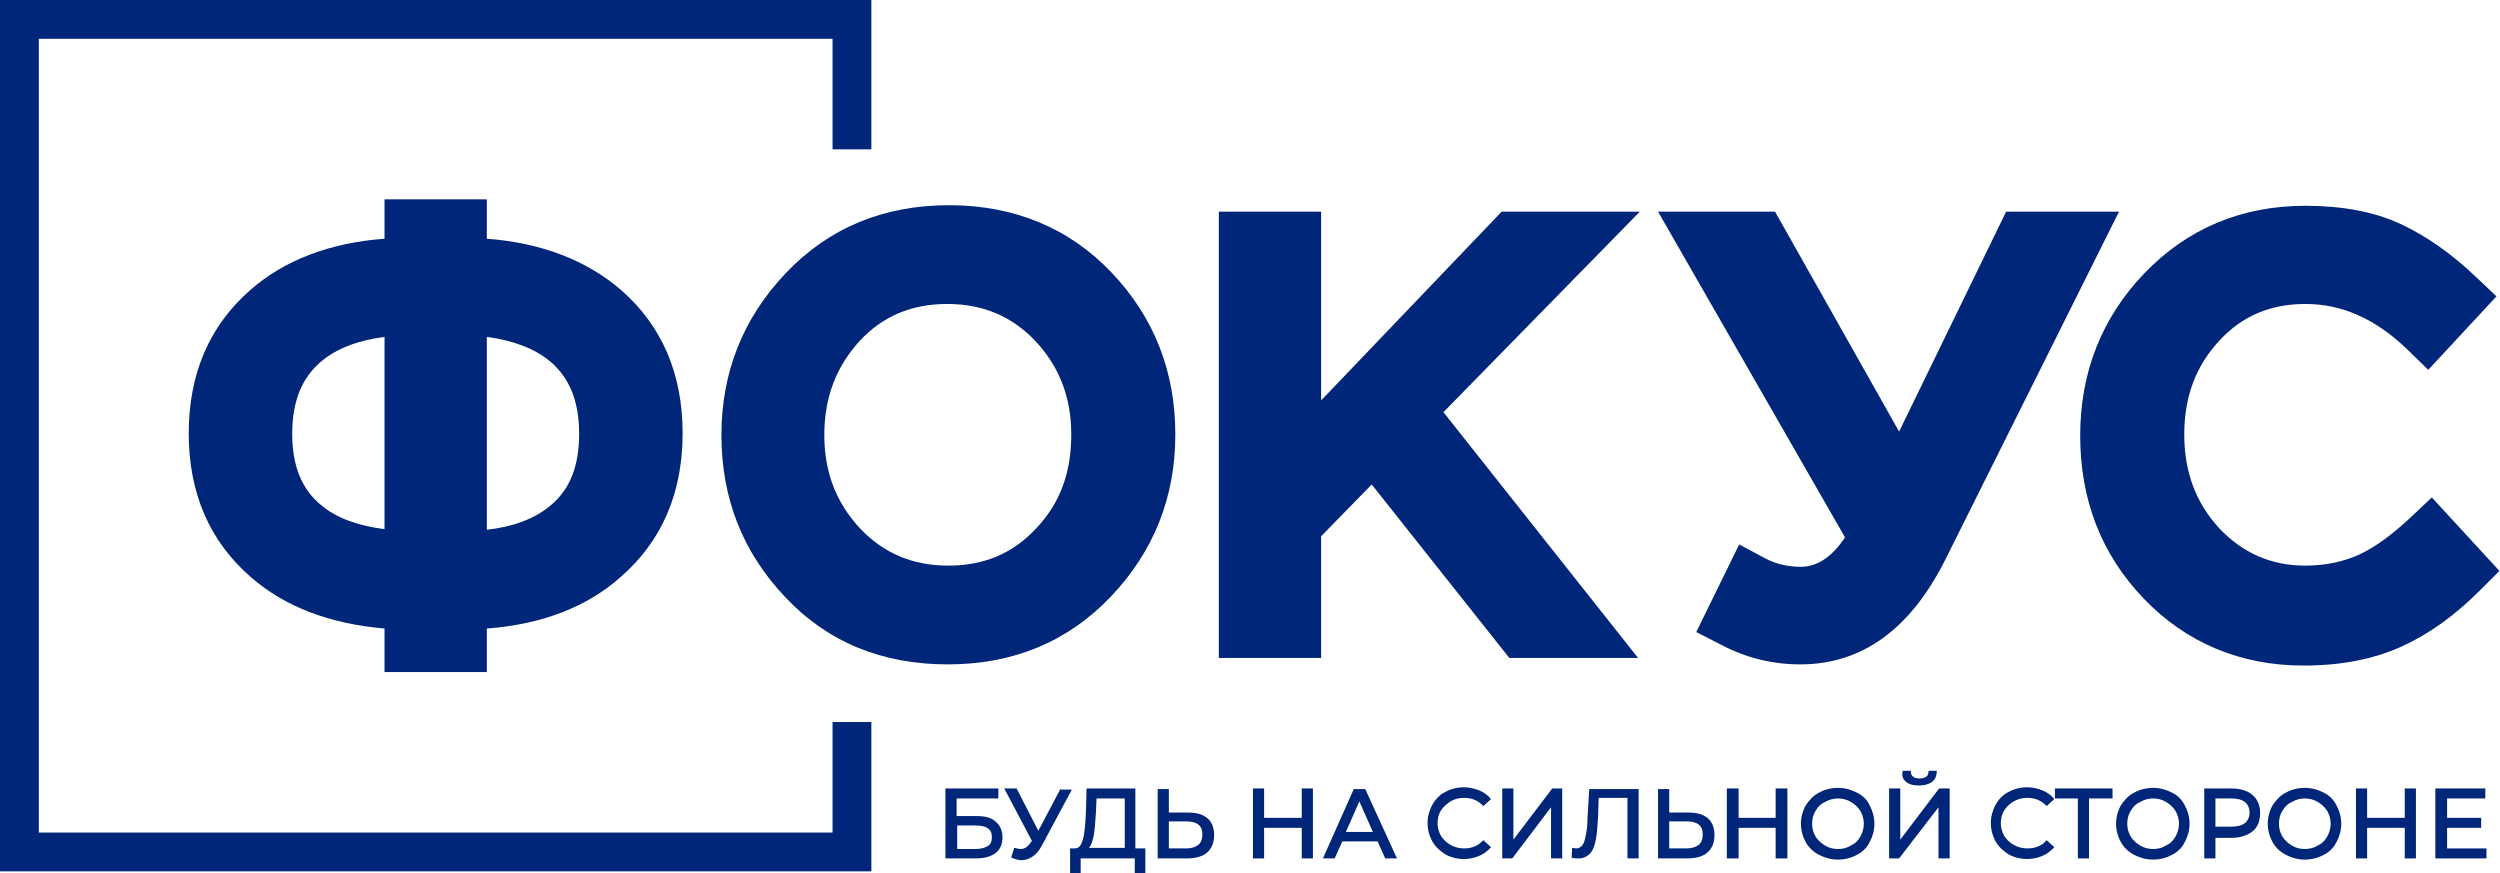 <?xml version="1.0" encoding="UTF-8"?> <svg xmlns="http://www.w3.org/2000/svg" xmlns:xlink="http://www.w3.org/1999/xlink" version="1.1" id="Слой_2" x="0px" y="0px" viewBox="0 0 425.2 148.5" style="enable-background:new 0 0 425.2 148.5;" xml:space="preserve"> <style type="text/css"> .st0{fill:#002679;} </style> <g> <g> <path class="st0" d="M82.8,114.3v-7.4c9.4-0.7,17.1-3.7,22.8-8.8c7-6.1,10.5-14.3,10.5-24.4c0-10.1-3.5-18.3-10.5-24.4h0 c-5.8-5-13.5-8-22.8-8.7v-6.7H65.4v6.7c-9.4,0.7-17.1,3.7-22.8,8.7c-7,6.1-10.5,14.3-10.5,24.4c0,10.1,3.5,18.3,10.5,24.4 c5.8,5.1,13.5,8,22.8,8.8v7.4H82.8z M49.7,73.8c0-5.5,1.6-9.5,4.9-12.3c2.6-2.2,6.2-3.6,10.8-4.2v32.7c-4.6-0.6-8.2-1.9-10.8-4.1 C51.3,83.2,49.7,79.2,49.7,73.8z M98.5,73.8c0,5.5-1.6,9.5-4.9,12.2c-2.6,2.2-6.3,3.6-10.8,4.1V57.3c4.5,0.6,8.2,2,10.8,4.2 C96.9,64.3,98.5,68.3,98.5,73.8z"></path> <path class="st0" d="M161.4,34.9c-11.2,0-20.5,3.9-27.8,11.6c-7.2,7.6-10.9,16.8-10.9,27.5c0,10.7,3.6,19.9,10.8,27.5 c7.2,7.7,16.5,11.5,27.7,11.5c11.2,0,20.5-3.9,27.8-11.6c7.2-7.6,10.9-16.8,10.9-27.5c0-10.7-3.6-19.9-10.8-27.5 C181.9,38.8,172.5,34.9,161.4,34.9z M176.2,89.9c-3.9,4.2-8.8,6.3-14.9,6.3c-6.1,0-11-2.1-15-6.3c-4.1-4.4-6.1-9.6-6.1-15.9 c0-6.4,2-11.6,6-16c3.9-4.2,8.8-6.3,14.9-6.3c6.1,0,11,2.1,15,6.3c4.1,4.4,6.1,9.6,6.1,15.9C182.2,80.4,180.3,85.6,176.2,89.9z"></path> <polygon class="st0" points="255.4,36 224.7,68.1 224.7,36 207.3,36 207.3,111.9 224.7,111.9 224.7,91.2 233.3,82.4 256.7,111.9 278.6,111.9 245.5,70.1 278.9,36 "></polygon> <path class="st0" d="M341.2,36L323,73.4L301.9,36H282l31.8,55.4c-2.2,3.3-4.7,5-7.5,5c-2.3,0-4.3-0.5-6-1.4l-4.5-2.4l-7.3,14.9 l4.3,2.2c4.2,2.2,8.7,3.3,13.4,3.3c10.5,0,18.7-6,24.6-17.7L360.4,36H341.2z"></path> <path class="st0" d="M413.6,84.6L410,88c-3,2.8-5.9,5-8.7,6.3c-2.6,1.2-5.7,1.9-9.2,1.9c-5.8,0-10.6-2.1-14.6-6.3 c-4-4.3-6-9.6-6-16c0-6.5,2-11.7,6-16c3.9-4.2,8.7-6.2,14.6-6.2c6.2,0,11.9,2.5,17.3,7.7l3.6,3.5l11.6-12.5l-3.6-3.4 c-4.1-3.9-8.4-6.9-12.7-8.9c-4.5-2.1-10-3.1-16.2-3.1c-10.9,0-20.1,3.9-27.4,11.5c-7.2,7.5-10.9,16.8-10.9,27.6 c0,10.9,3.6,20.2,10.8,27.7c7.2,7.5,16.4,11.4,27.2,11.4c6.4,0,12-1.1,16.8-3.3c4.6-2.1,9-5.3,13.1-9.4l3.4-3.4L413.6,84.6z"></path> <polygon class="st0" points="141.6,141.6 6.6,141.6 6.6,6.6 141.6,6.6 141.6,25.4 148.2,25.4 148.2,0 0,0 0,148.2 148.2,148.2 148.2,122.8 141.6,122.8 "></polygon> </g> <g> <path class="st0" d="M166.2,138.8h-3.5v-3h7.1v-1.7h-9V146h5.1c1.5,0,2.6-0.3,3.4-0.9c0.8-0.6,1.2-1.5,1.2-2.7 c0-1.1-0.4-2-1.1-2.6C168.7,139.1,167.6,138.8,166.2,138.8z M162.8,140.4h3.1c1.9,0,2.8,0.6,2.8,2c0,0.7-0.2,1.2-0.7,1.5 c-0.5,0.3-1.2,0.5-2.1,0.5h-3.1V140.4z"></path> <path class="st0" d="M180.4,134.1l-3.8,7.2l-3.7-7.2h-2.1l4.7,8.9l-0.2,0.3c-0.5,0.7-1,1.1-1.7,1.1c-0.3,0-0.7-0.1-1-0.2l-0.1,0 l-0.5,1.6l0.1,0.1c0.5,0.2,1.1,0.4,1.6,0.4c0.7,0,1.3-0.2,1.9-0.6c0.6-0.4,1.1-1,1.5-1.7l5.2-9.7H180.4z"></path> <path class="st0" d="M193.2,134.1h-8.4l-0.1,3.9c-0.1,2-0.2,3.6-0.5,4.7c-0.3,1.1-0.7,1.6-1.4,1.6H182l0,4.2h1.8l0-2.5h9.2v2.5 h1.8v-4.2h-1.7V134.1z M191.3,135.8v8.4h-6.1c0.4-0.4,0.6-1.1,0.8-2c0.2-1.1,0.3-2.4,0.4-4.1l0.1-2.3H191.3z"></path> <path class="st0" d="M202.1,138.2h-3.3v-4h-1.9V146h4.9c1.5,0,2.7-0.3,3.5-1c0.8-0.7,1.2-1.7,1.2-3c0-1.2-0.4-2.2-1.1-2.8 C204.6,138.5,203.5,138.2,202.1,138.2z M198.8,139.7h2.9c1.9,0,2.8,0.7,2.8,2.2c0,0.8-0.2,1.4-0.7,1.8c-0.5,0.4-1.2,0.6-2.1,0.6 h-2.9V139.7z"></path> <polygon class="st0" points="221.4,139.1 215,139.1 215,134.1 213.1,134.1 213.1,146 215,146 215,140.8 221.4,140.8 221.4,146 223.3,146 223.3,134.1 221.4,134.1 "></polygon> <path class="st0" d="M230.3,134.1L225,146h2l1.3-2.9h6l1.3,2.9h2l-5.4-11.8H230.3z M233.5,141.5h-4.6l2.3-5.2L233.5,141.5z"></path> <path class="st0" d="M246.7,136.3c0.7-0.4,1.4-0.6,2.3-0.6c1.3,0,2.3,0.4,3.2,1.3l0.1,0.1l1.3-1.2l-0.1-0.1 c-0.5-0.6-1.2-1.1-2-1.4c-0.8-0.3-1.6-0.5-2.5-0.5c-1.2,0-2.3,0.3-3.2,0.8c-1,0.5-1.7,1.3-2.2,2.2c-0.5,0.9-0.8,2-0.8,3.1 c0,1.1,0.3,2.2,0.8,3.1c0.5,0.9,1.3,1.6,2.2,2.2c0.9,0.5,2,0.8,3.2,0.8c0.9,0,1.8-0.2,2.5-0.5c0.8-0.3,1.4-0.8,2-1.4l0.1-0.1 l-1.3-1.2l-0.1,0.1c-0.9,0.9-1.9,1.3-3.2,1.3c-0.8,0-1.6-0.2-2.3-0.6c-0.7-0.4-1.2-0.9-1.6-1.5c-0.4-0.7-0.6-1.4-0.6-2.2 c0-0.8,0.2-1.6,0.6-2.2C245.5,137.2,246.1,136.7,246.7,136.3z"></path> <polygon class="st0" points="257.4,142.8 257.4,134.1 255.5,134.1 255.5,146 257.2,146 263.8,137.3 263.8,146 265.7,146 265.7,134.1 264,134.1 "></polygon> <path class="st0" d="M270,139.1c0,1.2-0.1,2.2-0.3,3c-0.1,0.7-0.3,1.3-0.6,1.7c-0.3,0.3-0.6,0.5-1,0.5c-0.2,0-0.3,0-0.5-0.1 l-0.2,0l-0.1,1.7l0.1,0c0.4,0.1,0.7,0.1,1.1,0.1c0.8,0,1.4-0.3,1.9-0.8c0.5-0.5,0.8-1.3,1-2.3c0.2-1,0.3-2.3,0.4-3.9l0.1-3.3h4.9 V146h1.9v-11.8h-8.4L270,139.1z"></path> <path class="st0" d="M287.2,138.2h-3.3v-4H282V146h4.9c1.5,0,2.7-0.3,3.5-1c0.8-0.7,1.2-1.7,1.2-3c0-1.2-0.4-2.2-1.1-2.8 C289.7,138.5,288.6,138.2,287.2,138.2z M283.9,139.7h2.9c1.9,0,2.8,0.7,2.8,2.2c0,0.8-0.2,1.4-0.7,1.8c-0.5,0.4-1.2,0.6-2.1,0.6 h-2.9V139.7z"></path> <polygon class="st0" points="302,139.1 295.7,139.1 295.7,134.1 293.7,134.1 293.7,146 295.7,146 295.7,140.8 302,140.8 302,146 304,146 304,134.1 302,134.1 "></polygon> <path class="st0" d="M315.8,134.8c-1-0.5-2-0.8-3.2-0.8c-1.2,0-2.3,0.3-3.2,0.8c-1,0.5-1.7,1.3-2.3,2.2c-0.5,0.9-0.8,2-0.8,3.1 c0,1.1,0.3,2.2,0.8,3.1c0.5,0.9,1.3,1.7,2.3,2.2c1,0.5,2,0.8,3.2,0.8c1.2,0,2.3-0.3,3.2-0.8c1-0.5,1.7-1.2,2.2-2.2 c0.5-0.9,0.8-2,0.8-3.1c0-1.1-0.3-2.2-0.8-3.1C317.6,136,316.8,135.3,315.8,134.8z M312.6,144.4c-0.8,0-1.6-0.2-2.2-0.6 c-0.7-0.4-1.2-0.9-1.6-1.5c-0.4-0.7-0.6-1.4-0.6-2.2c0-0.8,0.2-1.6,0.6-2.2c0.4-0.7,0.9-1.2,1.6-1.5c0.7-0.4,1.4-0.6,2.2-0.6 c0.8,0,1.6,0.2,2.2,0.6c0.7,0.4,1.2,0.9,1.6,1.5c0.4,0.7,0.6,1.4,0.6,2.2c0,0.8-0.2,1.5-0.6,2.2c-0.4,0.7-0.9,1.2-1.6,1.5 C314.2,144.2,313.5,144.4,312.6,144.4z"></path> <path class="st0" d="M324.2,133c0.5,0.4,1.2,0.6,2.2,0.6c0.9,0,1.6-0.2,2.2-0.6c0.5-0.4,0.8-1,0.8-1.8l0-0.1h-1.4l0,0.1 c0,0.4-0.1,0.7-0.4,0.9c-0.3,0.2-0.6,0.3-1.1,0.3c-0.5,0-0.9-0.1-1.1-0.3c-0.3-0.2-0.4-0.5-0.4-0.9l0-0.1h-1.4l0,0.1 C323.4,132,323.7,132.6,324.2,133z"></path> <polygon class="st0" points="323.2,142.8 323.2,134.1 321.3,134.1 321.3,146 323,146 329.7,137.3 329.7,146 331.6,146 331.6,134.1 329.8,134.1 "></polygon> <path class="st0" d="M342.5,136.3c0.7-0.4,1.4-0.6,2.3-0.6c1.3,0,2.3,0.4,3.2,1.3l0.1,0.1l1.3-1.2l-0.1-0.1 c-0.5-0.6-1.2-1.1-2-1.4c-0.8-0.3-1.6-0.5-2.5-0.5c-1.2,0-2.3,0.3-3.2,0.8c-1,0.5-1.7,1.3-2.2,2.2c-0.5,0.9-0.8,2-0.8,3.1 c0,1.1,0.3,2.2,0.8,3.1c0.5,0.9,1.3,1.6,2.2,2.2c0.9,0.5,2,0.8,3.2,0.8c0.9,0,1.8-0.2,2.5-0.5c0.8-0.3,1.4-0.8,2-1.4l0.1-0.1 l-1.3-1.2l-0.1,0.1c-0.8,0.9-1.9,1.3-3.2,1.3c-0.8,0-1.6-0.2-2.3-0.6c-0.7-0.4-1.2-0.9-1.6-1.5c-0.4-0.7-0.6-1.4-0.6-2.2 c0-0.8,0.2-1.6,0.6-2.2C341.3,137.2,341.8,136.7,342.5,136.3z"></path> <polygon class="st0" points="349.5,135.8 353.4,135.8 353.4,146 355.3,146 355.3,135.8 359.3,135.8 359.3,134.1 349.5,134.1 "></polygon> <path class="st0" d="M369.4,134.8c-1-0.5-2-0.8-3.2-0.8c-1.2,0-2.3,0.3-3.2,0.8c-1,0.5-1.7,1.3-2.3,2.2c-0.5,0.9-0.8,2-0.8,3.1 c0,1.1,0.3,2.2,0.8,3.1c0.5,0.9,1.3,1.7,2.3,2.2c1,0.5,2,0.8,3.2,0.8c1.2,0,2.3-0.3,3.2-0.8c1-0.5,1.7-1.2,2.2-2.2 c0.5-0.9,0.8-2,0.8-3.1c0-1.1-0.3-2.2-0.8-3.1C371.1,136,370.4,135.3,369.4,134.8z M366.2,144.4c-0.8,0-1.6-0.2-2.2-0.6 c-0.7-0.4-1.2-0.9-1.6-1.5c-0.4-0.7-0.6-1.4-0.6-2.2c0-0.8,0.2-1.6,0.6-2.2c0.4-0.7,0.9-1.2,1.6-1.5c0.7-0.4,1.4-0.6,2.2-0.6 c0.8,0,1.6,0.2,2.2,0.6c0.7,0.4,1.2,0.9,1.6,1.5c0.4,0.7,0.6,1.4,0.6,2.2c0,0.8-0.2,1.5-0.6,2.2c-0.4,0.7-0.9,1.2-1.6,1.5 C367.8,144.2,367,144.4,366.2,144.4z"></path> <path class="st0" d="M379.5,134.1h-4.6V146h1.9v-3.5h2.7c1.5,0,2.7-0.4,3.6-1.1c0.9-0.7,1.3-1.8,1.3-3.1s-0.4-2.3-1.3-3.1 C382.3,134.5,381.1,134.1,379.5,134.1z M376.8,135.8h2.7c1,0,1.8,0.2,2.3,0.6c0.5,0.4,0.8,1,0.8,1.8c0,0.8-0.3,1.4-0.8,1.8v0 c-0.5,0.4-1.3,0.6-2.3,0.6h-2.7V135.8z"></path> <path class="st0" d="M395.2,134.8c-1-0.5-2-0.8-3.2-0.8c-1.2,0-2.3,0.3-3.2,0.8c-1,0.5-1.7,1.3-2.3,2.2c-0.5,0.9-0.8,2-0.8,3.1 c0,1.1,0.3,2.2,0.8,3.1c0.5,0.9,1.3,1.7,2.3,2.2c1,0.5,2,0.8,3.2,0.8c1.2,0,2.3-0.3,3.2-0.8c1-0.5,1.7-1.2,2.2-2.2 c0.5-0.9,0.8-2,0.8-3.1c0-1.1-0.3-2.2-0.8-3.1C396.9,136,396.2,135.3,395.2,134.8z M392,144.4c-0.8,0-1.6-0.2-2.2-0.6 c-0.7-0.4-1.2-0.9-1.6-1.5c-0.4-0.7-0.6-1.4-0.6-2.2c0-0.8,0.2-1.6,0.6-2.2c0.4-0.7,0.9-1.2,1.6-1.5c0.7-0.4,1.4-0.6,2.2-0.6 s1.6,0.2,2.2,0.6c0.7,0.4,1.2,0.9,1.6,1.5c0.4,0.7,0.6,1.4,0.6,2.2c0,0.8-0.2,1.5-0.6,2.2c-0.4,0.7-0.9,1.2-1.6,1.5 C393.6,144.2,392.8,144.4,392,144.4z"></path> <polygon class="st0" points="409,139.1 402.6,139.1 402.6,134.1 400.7,134.1 400.7,146 402.6,146 402.6,140.8 409,140.8 409,146 410.9,146 410.9,134.1 409,134.1 "></polygon> <polygon class="st0" points="416.2,144.3 416.2,140.8 422,140.8 422,139.1 416.2,139.1 416.2,135.8 422.7,135.8 422.7,134.1 414.2,134.1 414.2,146 422.9,146 422.9,144.3 "></polygon> </g> </g> </svg> 